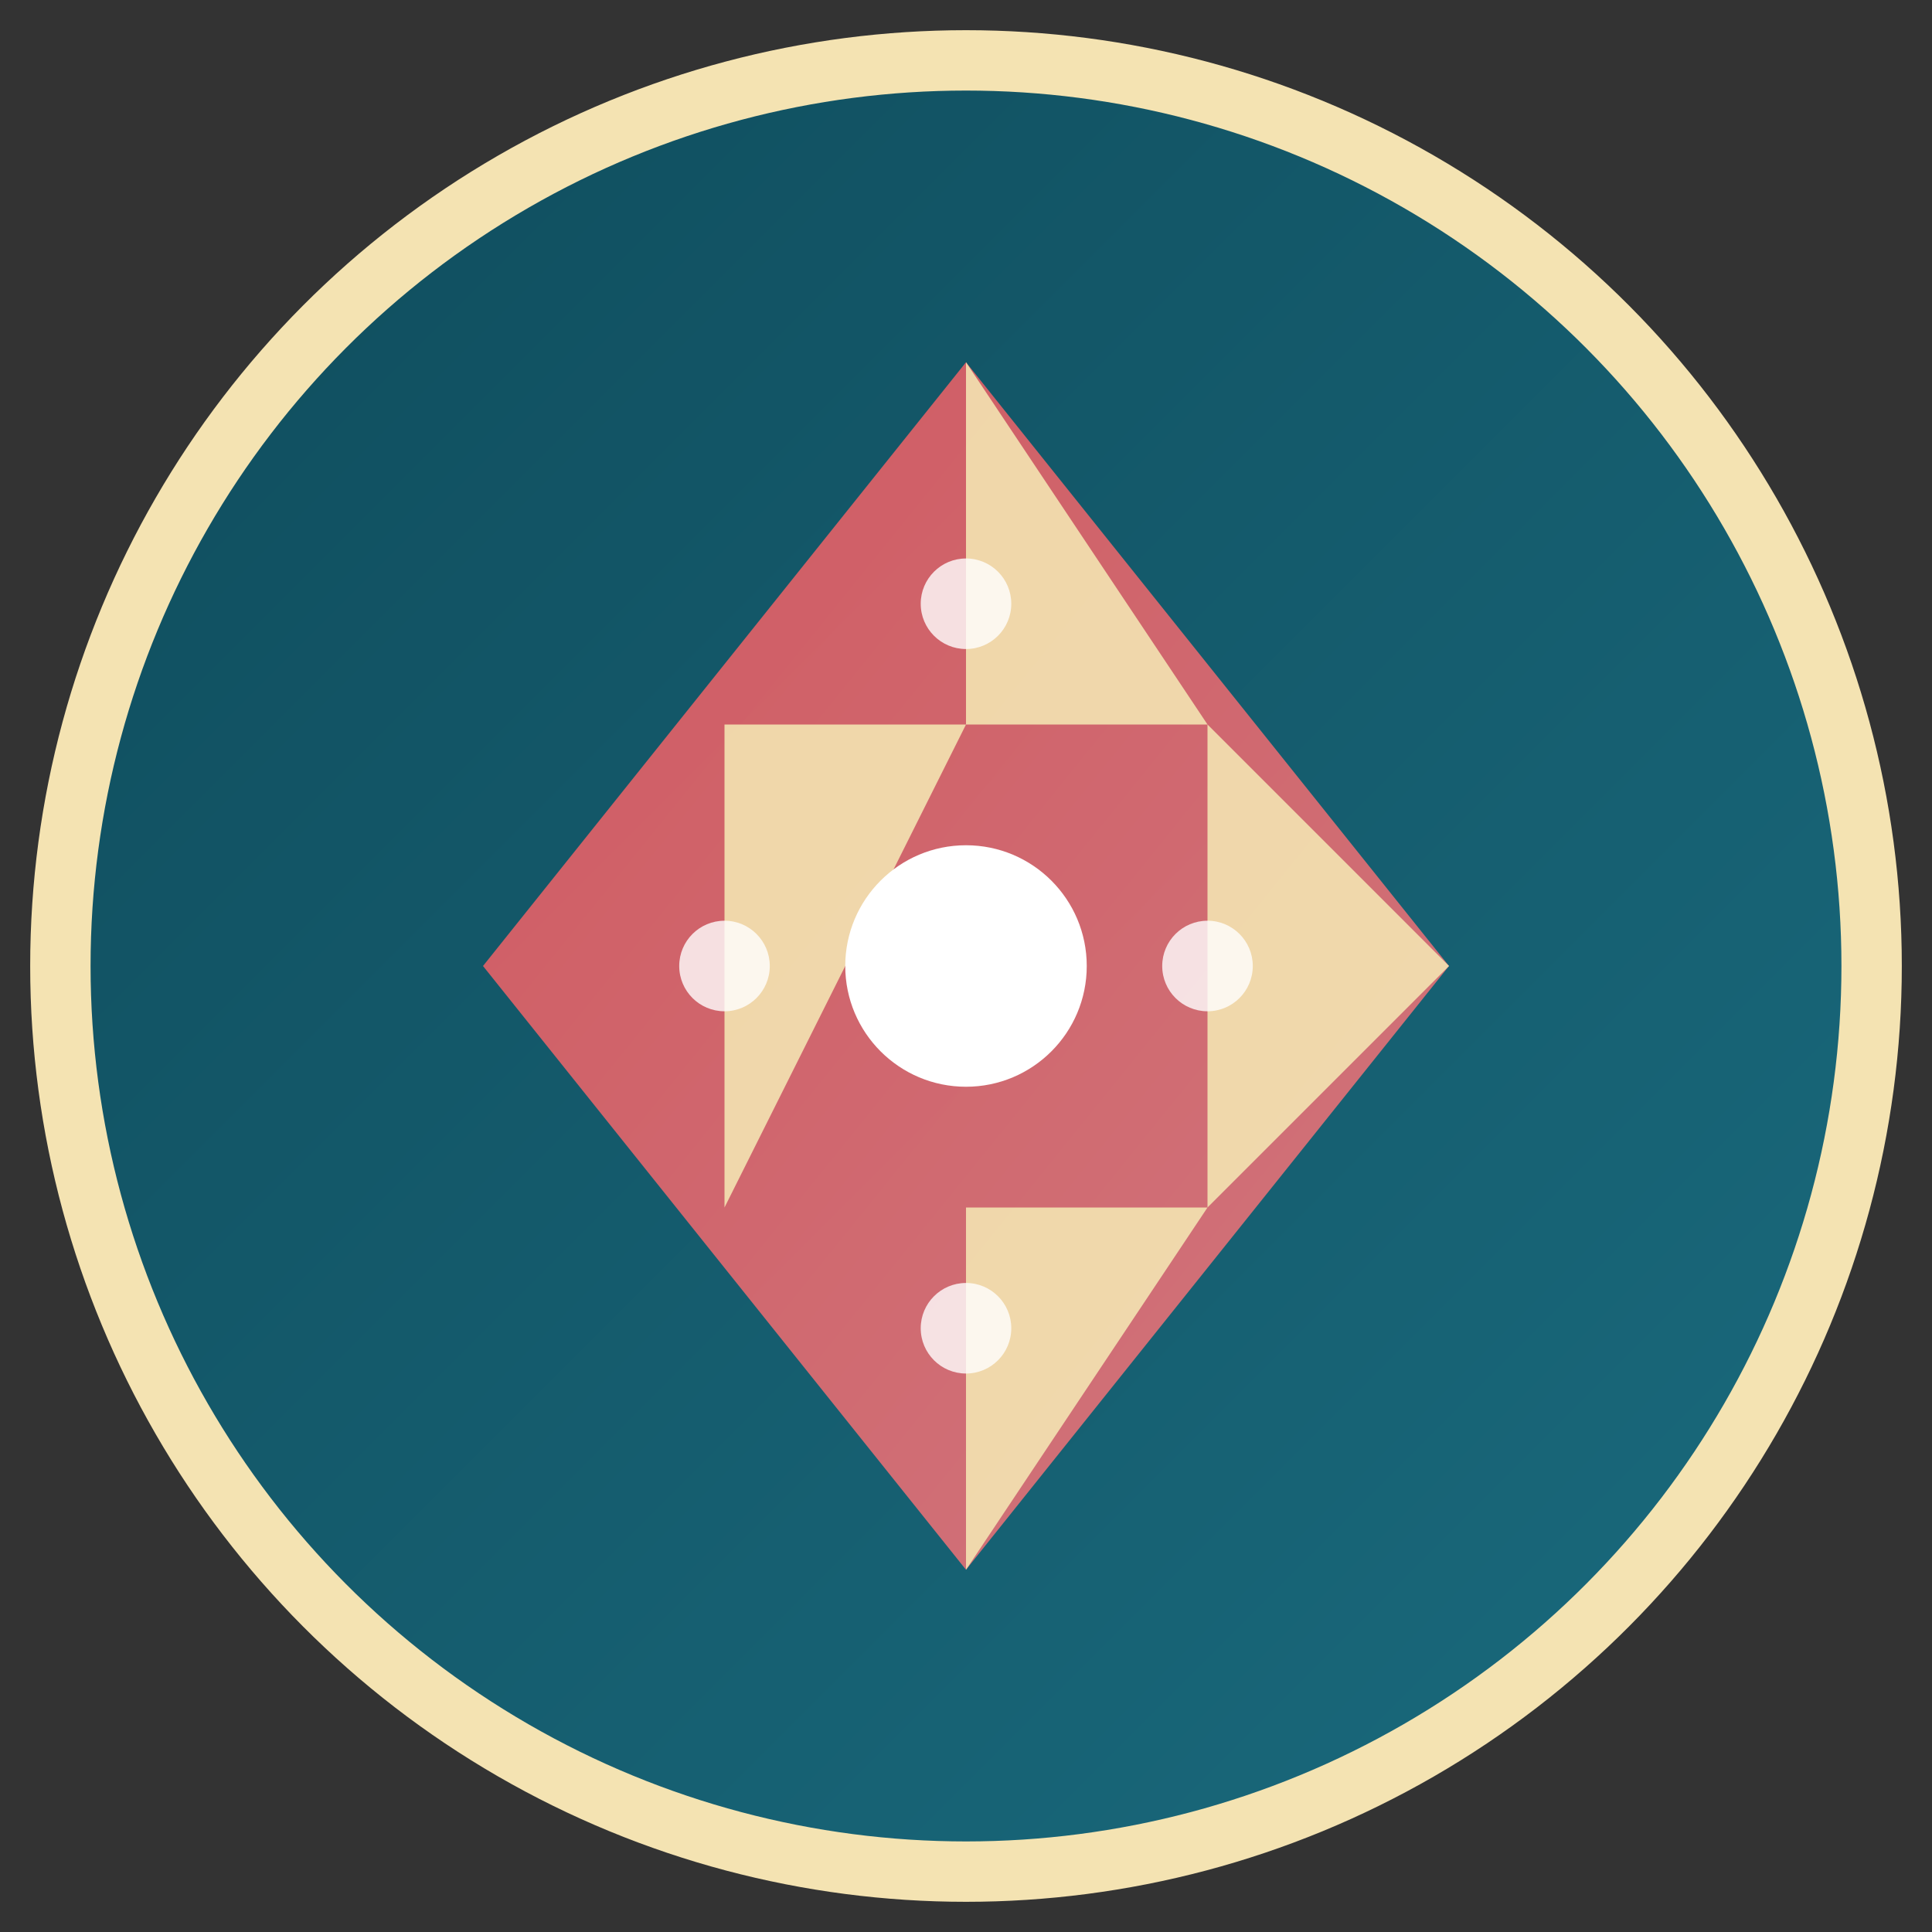 <svg xmlns="http://www.w3.org/2000/svg" viewBox="0 0 64 64" width="64" height="64">
  <rect x="0" y="0" width="64" height="64" fill="#333333" stroke="none"/>
  <defs>
    <linearGradient id="primaryGrad" x1="0%" y1="0%" x2="100%" y2="100%">
      <stop offset="0%" style="stop-color:#0F4C5C;stop-opacity:1" />
      <stop offset="100%" style="stop-color:#1A6B7E;stop-opacity:1" />
    </linearGradient>
    <linearGradient id="accentGrad" x1="0%" y1="0%" x2="100%" y2="100%">
      <stop offset="0%" style="stop-color:#FF5A5F;stop-opacity:1" />
      <stop offset="100%" style="stop-color:#FF7B7F;stop-opacity:1" />
    </linearGradient>
  </defs>
  
  <!-- Background circle -->
  <circle cx="32" cy="32" r="30" fill="url(#primaryGrad)" stroke="#F4E3B2" stroke-width="2"/>
  
  <!-- Abstract geometric representation of financial audit -->
  <!-- Central diamond shape -->
  <path d="M32 12 L48 32 L32 52 L16 32 Z" fill="url(#accentGrad)" opacity="0.8"/>
  
  <!-- Inner triangular patterns -->
  <path d="M32 12 L40 24 L32 24 Z" fill="#F4E3B2" opacity="0.9"/>
  <path d="M32 40 L40 40 L32 52 Z" fill="#F4E3B2" opacity="0.9"/>
  <path d="M24 24 L32 24 L24 40 Z" fill="#F4E3B2" opacity="0.9"/>
  <path d="M40 24 L48 32 L40 40 Z" fill="#F4E3B2" opacity="0.9"/>
  
  <!-- Central point -->
  <circle cx="32" cy="32" r="4" fill="#FFFFFF"/>
  
  <!-- Small accent dots -->
  <circle cx="32" cy="20" r="1.5" fill="#FFFFFF" opacity="0.8"/>
  <circle cx="32" cy="44" r="1.5" fill="#FFFFFF" opacity="0.8"/>
  <circle cx="24" cy="32" r="1.5" fill="#FFFFFF" opacity="0.8"/>
  <circle cx="40" cy="32" r="1.5" fill="#FFFFFF" opacity="0.8"/>
</svg>
